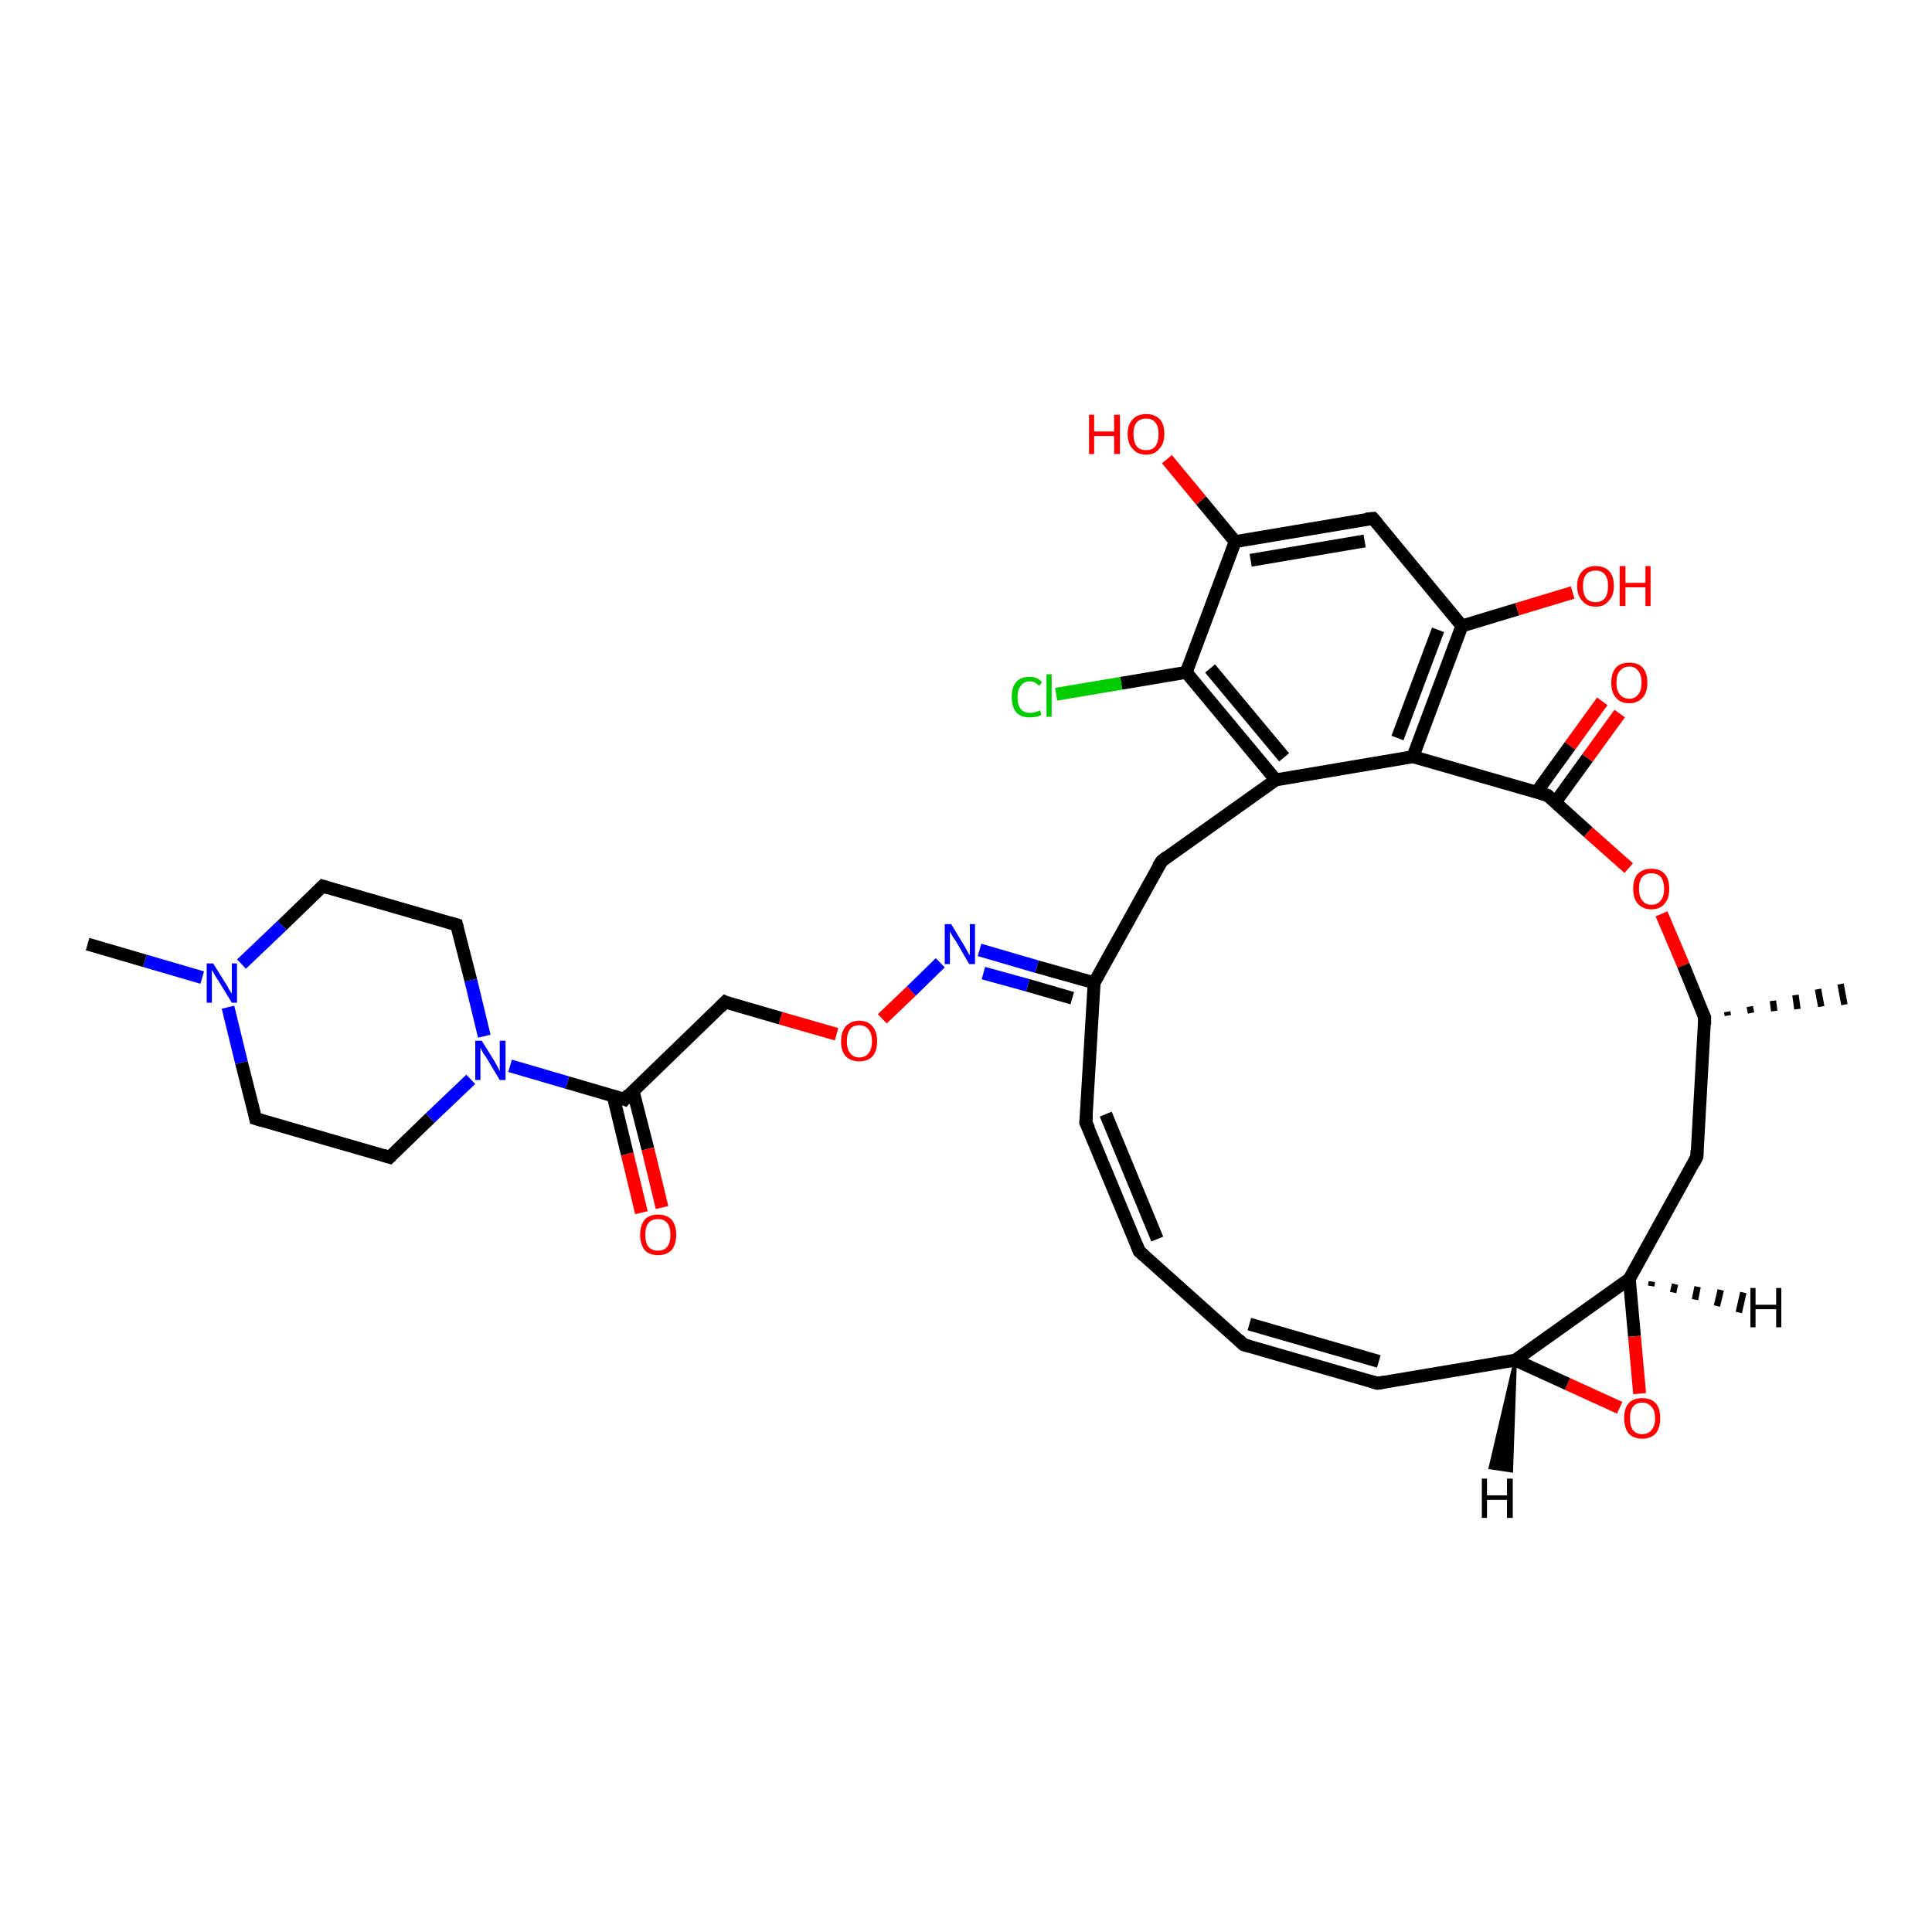 <?xml version='1.0' encoding='iso-8859-1'?>
<svg version='1.1' baseProfile='full'
              xmlns='http://www.w3.org/2000/svg'
                      xmlns:rdkit='http://www.rdkit.org/xml'
                      xmlns:xlink='http://www.w3.org/1999/xlink'
                  xml:space='preserve'
width='300px' height='300px' viewBox='0 0 300 300'>
<!-- END OF HEADER -->
<rect style='opacity:1.0;fill:#FFFFFF;stroke:none' width='300.0' height='300.0' x='0.0' y='0.0'> </rect>
<path class='bond-0 atom-1 atom-0' d='M 268.2,157.1 L 268.3,157.7' style='fill:none;fill-rule:evenodd;stroke:#000000;stroke-width:1.0px;stroke-linecap:butt;stroke-linejoin:miter;stroke-opacity:1' />
<path class='bond-0 atom-1 atom-0' d='M 271.7,156.3 L 271.9,157.3' style='fill:none;fill-rule:evenodd;stroke:#000000;stroke-width:1.0px;stroke-linecap:butt;stroke-linejoin:miter;stroke-opacity:1' />
<path class='bond-0 atom-1 atom-0' d='M 275.3,155.4 L 275.5,157.0' style='fill:none;fill-rule:evenodd;stroke:#000000;stroke-width:1.0px;stroke-linecap:butt;stroke-linejoin:miter;stroke-opacity:1' />
<path class='bond-0 atom-1 atom-0' d='M 278.8,154.5 L 279.1,156.7' style='fill:none;fill-rule:evenodd;stroke:#000000;stroke-width:1.0px;stroke-linecap:butt;stroke-linejoin:miter;stroke-opacity:1' />
<path class='bond-0 atom-1 atom-0' d='M 282.3,153.6 L 282.8,156.3' style='fill:none;fill-rule:evenodd;stroke:#000000;stroke-width:1.0px;stroke-linecap:butt;stroke-linejoin:miter;stroke-opacity:1' />
<path class='bond-0 atom-1 atom-0' d='M 285.8,152.8 L 286.4,156.0' style='fill:none;fill-rule:evenodd;stroke:#000000;stroke-width:1.0px;stroke-linecap:butt;stroke-linejoin:miter;stroke-opacity:1' />
<path class='bond-1 atom-1 atom-2' d='M 264.7,158.0 L 263.5,179.6' style='fill:none;fill-rule:evenodd;stroke:#000000;stroke-width:2.0px;stroke-linecap:butt;stroke-linejoin:miter;stroke-opacity:1' />
<path class='bond-2 atom-2 atom-3' d='M 263.5,179.6 L 253.0,198.6' style='fill:none;fill-rule:evenodd;stroke:#000000;stroke-width:2.0px;stroke-linecap:butt;stroke-linejoin:miter;stroke-opacity:1' />
<path class='bond-3 atom-3 atom-4' d='M 253.0,198.6 L 253.8,207.5' style='fill:none;fill-rule:evenodd;stroke:#000000;stroke-width:2.0px;stroke-linecap:butt;stroke-linejoin:miter;stroke-opacity:1' />
<path class='bond-3 atom-3 atom-4' d='M 253.8,207.5 L 254.6,216.4' style='fill:none;fill-rule:evenodd;stroke:#FF0000;stroke-width:2.0px;stroke-linecap:butt;stroke-linejoin:miter;stroke-opacity:1' />
<path class='bond-4 atom-4 atom-5' d='M 251.5,218.6 L 243.4,214.9' style='fill:none;fill-rule:evenodd;stroke:#FF0000;stroke-width:2.0px;stroke-linecap:butt;stroke-linejoin:miter;stroke-opacity:1' />
<path class='bond-4 atom-4 atom-5' d='M 243.4,214.9 L 235.3,211.2' style='fill:none;fill-rule:evenodd;stroke:#000000;stroke-width:2.0px;stroke-linecap:butt;stroke-linejoin:miter;stroke-opacity:1' />
<path class='bond-5 atom-5 atom-6' d='M 235.3,211.2 L 213.9,214.8' style='fill:none;fill-rule:evenodd;stroke:#000000;stroke-width:2.0px;stroke-linecap:butt;stroke-linejoin:miter;stroke-opacity:1' />
<path class='bond-6 atom-6 atom-7' d='M 213.9,214.8 L 193.1,208.8' style='fill:none;fill-rule:evenodd;stroke:#000000;stroke-width:2.0px;stroke-linecap:butt;stroke-linejoin:miter;stroke-opacity:1' />
<path class='bond-6 atom-6 atom-7' d='M 214.1,211.4 L 194.0,205.6' style='fill:none;fill-rule:evenodd;stroke:#000000;stroke-width:2.0px;stroke-linecap:butt;stroke-linejoin:miter;stroke-opacity:1' />
<path class='bond-7 atom-7 atom-8' d='M 193.1,208.8 L 176.9,194.3' style='fill:none;fill-rule:evenodd;stroke:#000000;stroke-width:2.0px;stroke-linecap:butt;stroke-linejoin:miter;stroke-opacity:1' />
<path class='bond-8 atom-8 atom-9' d='M 176.9,194.3 L 168.6,174.3' style='fill:none;fill-rule:evenodd;stroke:#000000;stroke-width:2.0px;stroke-linecap:butt;stroke-linejoin:miter;stroke-opacity:1' />
<path class='bond-8 atom-8 atom-9' d='M 179.7,192.4 L 171.7,173.0' style='fill:none;fill-rule:evenodd;stroke:#000000;stroke-width:2.0px;stroke-linecap:butt;stroke-linejoin:miter;stroke-opacity:1' />
<path class='bond-9 atom-9 atom-10' d='M 168.6,174.3 L 169.9,152.6' style='fill:none;fill-rule:evenodd;stroke:#000000;stroke-width:2.0px;stroke-linecap:butt;stroke-linejoin:miter;stroke-opacity:1' />
<path class='bond-10 atom-10 atom-11' d='M 169.9,152.6 L 180.4,133.7' style='fill:none;fill-rule:evenodd;stroke:#000000;stroke-width:2.0px;stroke-linecap:butt;stroke-linejoin:miter;stroke-opacity:1' />
<path class='bond-11 atom-11 atom-12' d='M 180.4,133.7 L 198.1,121.1' style='fill:none;fill-rule:evenodd;stroke:#000000;stroke-width:2.0px;stroke-linecap:butt;stroke-linejoin:miter;stroke-opacity:1' />
<path class='bond-12 atom-12 atom-13' d='M 198.1,121.1 L 184.2,104.4' style='fill:none;fill-rule:evenodd;stroke:#000000;stroke-width:2.0px;stroke-linecap:butt;stroke-linejoin:miter;stroke-opacity:1' />
<path class='bond-12 atom-12 atom-13' d='M 199.4,117.6 L 187.9,103.8' style='fill:none;fill-rule:evenodd;stroke:#000000;stroke-width:2.0px;stroke-linecap:butt;stroke-linejoin:miter;stroke-opacity:1' />
<path class='bond-13 atom-13 atom-14' d='M 184.2,104.4 L 174.1,106.1' style='fill:none;fill-rule:evenodd;stroke:#000000;stroke-width:2.0px;stroke-linecap:butt;stroke-linejoin:miter;stroke-opacity:1' />
<path class='bond-13 atom-13 atom-14' d='M 174.1,106.1 L 164.0,107.8' style='fill:none;fill-rule:evenodd;stroke:#00CC00;stroke-width:2.0px;stroke-linecap:butt;stroke-linejoin:miter;stroke-opacity:1' />
<path class='bond-14 atom-13 atom-15' d='M 184.2,104.4 L 191.8,84.1' style='fill:none;fill-rule:evenodd;stroke:#000000;stroke-width:2.0px;stroke-linecap:butt;stroke-linejoin:miter;stroke-opacity:1' />
<path class='bond-15 atom-15 atom-16' d='M 191.8,84.1 L 186.5,77.7' style='fill:none;fill-rule:evenodd;stroke:#000000;stroke-width:2.0px;stroke-linecap:butt;stroke-linejoin:miter;stroke-opacity:1' />
<path class='bond-15 atom-15 atom-16' d='M 186.5,77.7 L 181.2,71.3' style='fill:none;fill-rule:evenodd;stroke:#FF0000;stroke-width:2.0px;stroke-linecap:butt;stroke-linejoin:miter;stroke-opacity:1' />
<path class='bond-16 atom-15 atom-17' d='M 191.8,84.1 L 213.2,80.5' style='fill:none;fill-rule:evenodd;stroke:#000000;stroke-width:2.0px;stroke-linecap:butt;stroke-linejoin:miter;stroke-opacity:1' />
<path class='bond-16 atom-15 atom-17' d='M 194.2,87.0 L 211.9,84.0' style='fill:none;fill-rule:evenodd;stroke:#000000;stroke-width:2.0px;stroke-linecap:butt;stroke-linejoin:miter;stroke-opacity:1' />
<path class='bond-17 atom-17 atom-18' d='M 213.2,80.5 L 227.0,97.2' style='fill:none;fill-rule:evenodd;stroke:#000000;stroke-width:2.0px;stroke-linecap:butt;stroke-linejoin:miter;stroke-opacity:1' />
<path class='bond-18 atom-18 atom-19' d='M 227.0,97.2 L 235.6,94.6' style='fill:none;fill-rule:evenodd;stroke:#000000;stroke-width:2.0px;stroke-linecap:butt;stroke-linejoin:miter;stroke-opacity:1' />
<path class='bond-18 atom-18 atom-19' d='M 235.6,94.6 L 244.2,92.0' style='fill:none;fill-rule:evenodd;stroke:#FF0000;stroke-width:2.0px;stroke-linecap:butt;stroke-linejoin:miter;stroke-opacity:1' />
<path class='bond-19 atom-18 atom-20' d='M 227.0,97.2 L 219.4,117.5' style='fill:none;fill-rule:evenodd;stroke:#000000;stroke-width:2.0px;stroke-linecap:butt;stroke-linejoin:miter;stroke-opacity:1' />
<path class='bond-19 atom-18 atom-20' d='M 223.3,97.8 L 217.0,114.6' style='fill:none;fill-rule:evenodd;stroke:#000000;stroke-width:2.0px;stroke-linecap:butt;stroke-linejoin:miter;stroke-opacity:1' />
<path class='bond-20 atom-20 atom-21' d='M 219.4,117.5 L 240.3,123.5' style='fill:none;fill-rule:evenodd;stroke:#000000;stroke-width:2.0px;stroke-linecap:butt;stroke-linejoin:miter;stroke-opacity:1' />
<path class='bond-21 atom-21 atom-22' d='M 241.5,124.6 L 246.5,117.7' style='fill:none;fill-rule:evenodd;stroke:#000000;stroke-width:2.0px;stroke-linecap:butt;stroke-linejoin:miter;stroke-opacity:1' />
<path class='bond-21 atom-21 atom-22' d='M 246.5,117.7 L 251.5,110.8' style='fill:none;fill-rule:evenodd;stroke:#FF0000;stroke-width:2.0px;stroke-linecap:butt;stroke-linejoin:miter;stroke-opacity:1' />
<path class='bond-21 atom-21 atom-22' d='M 238.6,123.0 L 243.8,115.8' style='fill:none;fill-rule:evenodd;stroke:#000000;stroke-width:2.0px;stroke-linecap:butt;stroke-linejoin:miter;stroke-opacity:1' />
<path class='bond-21 atom-21 atom-22' d='M 243.8,115.8 L 248.8,108.9' style='fill:none;fill-rule:evenodd;stroke:#FF0000;stroke-width:2.0px;stroke-linecap:butt;stroke-linejoin:miter;stroke-opacity:1' />
<path class='bond-22 atom-21 atom-23' d='M 240.3,123.5 L 246.6,129.2' style='fill:none;fill-rule:evenodd;stroke:#000000;stroke-width:2.0px;stroke-linecap:butt;stroke-linejoin:miter;stroke-opacity:1' />
<path class='bond-22 atom-21 atom-23' d='M 246.6,129.2 L 252.9,134.8' style='fill:none;fill-rule:evenodd;stroke:#FF0000;stroke-width:2.0px;stroke-linecap:butt;stroke-linejoin:miter;stroke-opacity:1' />
<path class='bond-23 atom-10 atom-24' d='M 169.9,152.6 L 161.0,150.1' style='fill:none;fill-rule:evenodd;stroke:#000000;stroke-width:2.0px;stroke-linecap:butt;stroke-linejoin:miter;stroke-opacity:1' />
<path class='bond-23 atom-10 atom-24' d='M 161.0,150.1 L 152.1,147.5' style='fill:none;fill-rule:evenodd;stroke:#0000FF;stroke-width:2.0px;stroke-linecap:butt;stroke-linejoin:miter;stroke-opacity:1' />
<path class='bond-23 atom-10 atom-24' d='M 166.5,155.0 L 159.6,153.0' style='fill:none;fill-rule:evenodd;stroke:#000000;stroke-width:2.0px;stroke-linecap:butt;stroke-linejoin:miter;stroke-opacity:1' />
<path class='bond-23 atom-10 atom-24' d='M 159.6,153.0 L 152.7,151.1' style='fill:none;fill-rule:evenodd;stroke:#0000FF;stroke-width:2.0px;stroke-linecap:butt;stroke-linejoin:miter;stroke-opacity:1' />
<path class='bond-24 atom-24 atom-25' d='M 146.0,149.5 L 141.5,153.9' style='fill:none;fill-rule:evenodd;stroke:#0000FF;stroke-width:2.0px;stroke-linecap:butt;stroke-linejoin:miter;stroke-opacity:1' />
<path class='bond-24 atom-24 atom-25' d='M 141.5,153.9 L 137.0,158.2' style='fill:none;fill-rule:evenodd;stroke:#FF0000;stroke-width:2.0px;stroke-linecap:butt;stroke-linejoin:miter;stroke-opacity:1' />
<path class='bond-25 atom-25 atom-26' d='M 129.9,160.6 L 121.2,158.1' style='fill:none;fill-rule:evenodd;stroke:#FF0000;stroke-width:2.0px;stroke-linecap:butt;stroke-linejoin:miter;stroke-opacity:1' />
<path class='bond-25 atom-25 atom-26' d='M 121.2,158.1 L 112.6,155.6' style='fill:none;fill-rule:evenodd;stroke:#000000;stroke-width:2.0px;stroke-linecap:butt;stroke-linejoin:miter;stroke-opacity:1' />
<path class='bond-26 atom-26 atom-27' d='M 112.6,155.6 L 97.0,170.7' style='fill:none;fill-rule:evenodd;stroke:#000000;stroke-width:2.0px;stroke-linecap:butt;stroke-linejoin:miter;stroke-opacity:1' />
<path class='bond-27 atom-27 atom-28' d='M 95.2,170.1 L 97.4,179.2' style='fill:none;fill-rule:evenodd;stroke:#000000;stroke-width:2.0px;stroke-linecap:butt;stroke-linejoin:miter;stroke-opacity:1' />
<path class='bond-27 atom-27 atom-28' d='M 97.4,179.2 L 99.6,188.3' style='fill:none;fill-rule:evenodd;stroke:#FF0000;stroke-width:2.0px;stroke-linecap:butt;stroke-linejoin:miter;stroke-opacity:1' />
<path class='bond-27 atom-27 atom-28' d='M 98.3,169.4 L 100.6,178.4' style='fill:none;fill-rule:evenodd;stroke:#000000;stroke-width:2.0px;stroke-linecap:butt;stroke-linejoin:miter;stroke-opacity:1' />
<path class='bond-27 atom-27 atom-28' d='M 100.6,178.4 L 102.8,187.5' style='fill:none;fill-rule:evenodd;stroke:#FF0000;stroke-width:2.0px;stroke-linecap:butt;stroke-linejoin:miter;stroke-opacity:1' />
<path class='bond-28 atom-27 atom-29' d='M 97.0,170.7 L 88.1,168.1' style='fill:none;fill-rule:evenodd;stroke:#000000;stroke-width:2.0px;stroke-linecap:butt;stroke-linejoin:miter;stroke-opacity:1' />
<path class='bond-28 atom-27 atom-29' d='M 88.1,168.1 L 79.2,165.5' style='fill:none;fill-rule:evenodd;stroke:#0000FF;stroke-width:2.0px;stroke-linecap:butt;stroke-linejoin:miter;stroke-opacity:1' />
<path class='bond-29 atom-29 atom-30' d='M 75.2,160.9 L 73.1,152.2' style='fill:none;fill-rule:evenodd;stroke:#0000FF;stroke-width:2.0px;stroke-linecap:butt;stroke-linejoin:miter;stroke-opacity:1' />
<path class='bond-29 atom-29 atom-30' d='M 73.1,152.2 L 70.9,143.6' style='fill:none;fill-rule:evenodd;stroke:#000000;stroke-width:2.0px;stroke-linecap:butt;stroke-linejoin:miter;stroke-opacity:1' />
<path class='bond-30 atom-30 atom-31' d='M 70.9,143.6 L 50.1,137.6' style='fill:none;fill-rule:evenodd;stroke:#000000;stroke-width:2.0px;stroke-linecap:butt;stroke-linejoin:miter;stroke-opacity:1' />
<path class='bond-31 atom-31 atom-32' d='M 50.1,137.6 L 43.8,143.7' style='fill:none;fill-rule:evenodd;stroke:#000000;stroke-width:2.0px;stroke-linecap:butt;stroke-linejoin:miter;stroke-opacity:1' />
<path class='bond-31 atom-31 atom-32' d='M 43.8,143.7 L 37.5,149.7' style='fill:none;fill-rule:evenodd;stroke:#0000FF;stroke-width:2.0px;stroke-linecap:butt;stroke-linejoin:miter;stroke-opacity:1' />
<path class='bond-32 atom-32 atom-33' d='M 31.4,151.8 L 22.5,149.2' style='fill:none;fill-rule:evenodd;stroke:#0000FF;stroke-width:2.0px;stroke-linecap:butt;stroke-linejoin:miter;stroke-opacity:1' />
<path class='bond-32 atom-32 atom-33' d='M 22.5,149.2 L 13.6,146.6' style='fill:none;fill-rule:evenodd;stroke:#000000;stroke-width:2.0px;stroke-linecap:butt;stroke-linejoin:miter;stroke-opacity:1' />
<path class='bond-33 atom-32 atom-34' d='M 35.4,156.4 L 37.5,165.0' style='fill:none;fill-rule:evenodd;stroke:#0000FF;stroke-width:2.0px;stroke-linecap:butt;stroke-linejoin:miter;stroke-opacity:1' />
<path class='bond-33 atom-32 atom-34' d='M 37.5,165.0 L 39.7,173.7' style='fill:none;fill-rule:evenodd;stroke:#000000;stroke-width:2.0px;stroke-linecap:butt;stroke-linejoin:miter;stroke-opacity:1' />
<path class='bond-34 atom-34 atom-35' d='M 39.7,173.7 L 60.5,179.7' style='fill:none;fill-rule:evenodd;stroke:#000000;stroke-width:2.0px;stroke-linecap:butt;stroke-linejoin:miter;stroke-opacity:1' />
<path class='bond-35 atom-23 atom-1' d='M 258.0,141.9 L 261.4,149.9' style='fill:none;fill-rule:evenodd;stroke:#FF0000;stroke-width:2.0px;stroke-linecap:butt;stroke-linejoin:miter;stroke-opacity:1' />
<path class='bond-35 atom-23 atom-1' d='M 261.4,149.9 L 264.7,158.0' style='fill:none;fill-rule:evenodd;stroke:#000000;stroke-width:2.0px;stroke-linecap:butt;stroke-linejoin:miter;stroke-opacity:1' />
<path class='bond-36 atom-35 atom-29' d='M 60.5,179.7 L 66.8,173.6' style='fill:none;fill-rule:evenodd;stroke:#000000;stroke-width:2.0px;stroke-linecap:butt;stroke-linejoin:miter;stroke-opacity:1' />
<path class='bond-36 atom-35 atom-29' d='M 66.8,173.6 L 73.1,167.6' style='fill:none;fill-rule:evenodd;stroke:#0000FF;stroke-width:2.0px;stroke-linecap:butt;stroke-linejoin:miter;stroke-opacity:1' />
<path class='bond-37 atom-5 atom-3' d='M 235.3,211.2 L 253.0,198.6' style='fill:none;fill-rule:evenodd;stroke:#000000;stroke-width:2.0px;stroke-linecap:butt;stroke-linejoin:miter;stroke-opacity:1' />
<path class='bond-38 atom-20 atom-12' d='M 219.4,117.5 L 198.1,121.1' style='fill:none;fill-rule:evenodd;stroke:#000000;stroke-width:2.0px;stroke-linecap:butt;stroke-linejoin:miter;stroke-opacity:1' />
<path class='bond-39 atom-3 atom-36' d='M 256.5,199.0 L 256.4,199.7' style='fill:none;fill-rule:evenodd;stroke:#000000;stroke-width:1.0px;stroke-linecap:butt;stroke-linejoin:miter;stroke-opacity:1' />
<path class='bond-39 atom-3 atom-36' d='M 260.1,199.4 L 259.8,200.7' style='fill:none;fill-rule:evenodd;stroke:#000000;stroke-width:1.0px;stroke-linecap:butt;stroke-linejoin:miter;stroke-opacity:1' />
<path class='bond-39 atom-3 atom-36' d='M 263.6,199.8 L 263.2,201.8' style='fill:none;fill-rule:evenodd;stroke:#000000;stroke-width:1.0px;stroke-linecap:butt;stroke-linejoin:miter;stroke-opacity:1' />
<path class='bond-39 atom-3 atom-36' d='M 267.2,200.3 L 266.6,202.8' style='fill:none;fill-rule:evenodd;stroke:#000000;stroke-width:1.0px;stroke-linecap:butt;stroke-linejoin:miter;stroke-opacity:1' />
<path class='bond-39 atom-3 atom-36' d='M 270.7,200.7 L 270.0,203.8' style='fill:none;fill-rule:evenodd;stroke:#000000;stroke-width:1.0px;stroke-linecap:butt;stroke-linejoin:miter;stroke-opacity:1' />
<path class='bond-40 atom-5 atom-37' d='M 235.3,211.2 L 234.7,228.4 L 231.4,227.9 Z' style='fill:#000000;fill-rule:evenodd;fill-opacity:1;stroke:#000000;stroke-width:0.5px;stroke-linecap:butt;stroke-linejoin:miter;stroke-opacity:1;' />
<path d='M 264.7,159.1 L 264.7,158.0 L 264.5,157.6' style='fill:none;stroke:#000000;stroke-width:2.0px;stroke-linecap:butt;stroke-linejoin:miter;stroke-opacity:1;' />
<path d='M 263.5,178.6 L 263.5,179.6 L 263.0,180.6' style='fill:none;stroke:#000000;stroke-width:2.0px;stroke-linecap:butt;stroke-linejoin:miter;stroke-opacity:1;' />
<path d='M 215.0,214.6 L 213.9,214.8 L 212.9,214.5' style='fill:none;stroke:#000000;stroke-width:2.0px;stroke-linecap:butt;stroke-linejoin:miter;stroke-opacity:1;' />
<path d='M 194.1,209.1 L 193.1,208.8 L 192.3,208.0' style='fill:none;stroke:#000000;stroke-width:2.0px;stroke-linecap:butt;stroke-linejoin:miter;stroke-opacity:1;' />
<path d='M 177.7,195.0 L 176.9,194.3 L 176.5,193.3' style='fill:none;stroke:#000000;stroke-width:2.0px;stroke-linecap:butt;stroke-linejoin:miter;stroke-opacity:1;' />
<path d='M 169.1,175.3 L 168.6,174.3 L 168.7,173.2' style='fill:none;stroke:#000000;stroke-width:2.0px;stroke-linecap:butt;stroke-linejoin:miter;stroke-opacity:1;' />
<path d='M 179.8,134.6 L 180.4,133.7 L 181.3,133.0' style='fill:none;stroke:#000000;stroke-width:2.0px;stroke-linecap:butt;stroke-linejoin:miter;stroke-opacity:1;' />
<path d='M 212.1,80.6 L 213.2,80.5 L 213.9,81.3' style='fill:none;stroke:#000000;stroke-width:2.0px;stroke-linecap:butt;stroke-linejoin:miter;stroke-opacity:1;' />
<path d='M 239.2,123.2 L 240.3,123.5 L 240.6,123.8' style='fill:none;stroke:#000000;stroke-width:2.0px;stroke-linecap:butt;stroke-linejoin:miter;stroke-opacity:1;' />
<path d='M 113.0,155.8 L 112.6,155.6 L 111.8,156.4' style='fill:none;stroke:#000000;stroke-width:2.0px;stroke-linecap:butt;stroke-linejoin:miter;stroke-opacity:1;' />
<path d='M 97.7,169.9 L 97.0,170.7 L 96.5,170.5' style='fill:none;stroke:#000000;stroke-width:2.0px;stroke-linecap:butt;stroke-linejoin:miter;stroke-opacity:1;' />
<path d='M 71.0,144.0 L 70.9,143.6 L 69.9,143.3' style='fill:none;stroke:#000000;stroke-width:2.0px;stroke-linecap:butt;stroke-linejoin:miter;stroke-opacity:1;' />
<path d='M 51.1,137.9 L 50.1,137.6 L 49.8,137.9' style='fill:none;stroke:#000000;stroke-width:2.0px;stroke-linecap:butt;stroke-linejoin:miter;stroke-opacity:1;' />
<path d='M 39.6,173.2 L 39.7,173.7 L 40.7,174.0' style='fill:none;stroke:#000000;stroke-width:2.0px;stroke-linecap:butt;stroke-linejoin:miter;stroke-opacity:1;' />
<path d='M 59.5,179.4 L 60.5,179.7 L 60.8,179.4' style='fill:none;stroke:#000000;stroke-width:2.0px;stroke-linecap:butt;stroke-linejoin:miter;stroke-opacity:1;' />
<path class='atom-4' d='M 252.2 220.2
Q 252.2 218.7, 252.9 217.9
Q 253.6 217.1, 255.0 217.1
Q 256.4 217.1, 257.1 217.9
Q 257.8 218.7, 257.8 220.2
Q 257.8 221.7, 257.1 222.6
Q 256.3 223.4, 255.0 223.4
Q 253.7 223.4, 252.9 222.6
Q 252.2 221.7, 252.2 220.2
M 255.0 222.7
Q 255.9 222.7, 256.4 222.1
Q 257.0 221.5, 257.0 220.2
Q 257.0 219.0, 256.4 218.4
Q 255.9 217.8, 255.0 217.8
Q 254.1 217.8, 253.6 218.4
Q 253.1 219.0, 253.1 220.2
Q 253.1 221.5, 253.6 222.1
Q 254.1 222.7, 255.0 222.7
' fill='#FF0000'/>
<path class='atom-14' d='M 157.1 108.2
Q 157.1 106.7, 157.8 105.9
Q 158.5 105.1, 159.9 105.1
Q 161.2 105.1, 161.8 106.0
L 161.3 106.5
Q 160.8 105.8, 159.9 105.8
Q 159.0 105.8, 158.5 106.5
Q 158.0 107.1, 158.0 108.2
Q 158.0 109.5, 158.5 110.1
Q 159.0 110.7, 160.0 110.7
Q 160.7 110.7, 161.5 110.3
L 161.7 111.0
Q 161.4 111.2, 160.9 111.3
Q 160.4 111.4, 159.9 111.4
Q 158.5 111.4, 157.8 110.6
Q 157.1 109.8, 157.1 108.2
' fill='#00CC00'/>
<path class='atom-14' d='M 162.5 104.7
L 163.3 104.7
L 163.3 111.3
L 162.5 111.3
L 162.5 104.7
' fill='#00CC00'/>
<path class='atom-16' d='M 169.1 64.4
L 169.9 64.4
L 169.9 67.0
L 173.0 67.0
L 173.0 64.4
L 173.9 64.4
L 173.9 70.5
L 173.0 70.5
L 173.0 67.7
L 169.9 67.7
L 169.9 70.5
L 169.1 70.5
L 169.1 64.4
' fill='#FF0000'/>
<path class='atom-16' d='M 175.1 67.4
Q 175.1 65.9, 175.9 65.1
Q 176.6 64.3, 178.0 64.3
Q 179.3 64.3, 180.1 65.1
Q 180.8 65.9, 180.8 67.4
Q 180.8 68.9, 180.0 69.7
Q 179.3 70.6, 178.0 70.6
Q 176.6 70.6, 175.9 69.7
Q 175.1 68.9, 175.1 67.4
M 178.0 69.9
Q 178.9 69.9, 179.4 69.3
Q 179.9 68.6, 179.9 67.4
Q 179.9 66.2, 179.4 65.6
Q 178.9 65.0, 178.0 65.0
Q 177.0 65.0, 176.5 65.6
Q 176.0 66.2, 176.0 67.4
Q 176.0 68.6, 176.5 69.3
Q 177.0 69.9, 178.0 69.9
' fill='#FF0000'/>
<path class='atom-19' d='M 244.9 91.0
Q 244.9 89.5, 245.7 88.7
Q 246.4 87.9, 247.8 87.9
Q 249.1 87.9, 249.9 88.7
Q 250.6 89.5, 250.6 91.0
Q 250.6 92.5, 249.8 93.3
Q 249.1 94.2, 247.8 94.2
Q 246.4 94.2, 245.7 93.3
Q 244.9 92.5, 244.9 91.0
M 247.8 93.5
Q 248.7 93.5, 249.2 92.9
Q 249.7 92.2, 249.7 91.0
Q 249.7 89.8, 249.2 89.2
Q 248.7 88.6, 247.8 88.6
Q 246.8 88.6, 246.3 89.2
Q 245.8 89.8, 245.8 91.0
Q 245.8 92.2, 246.3 92.9
Q 246.8 93.5, 247.8 93.5
' fill='#FF0000'/>
<path class='atom-19' d='M 251.5 87.9
L 252.4 87.9
L 252.4 90.5
L 255.5 90.5
L 255.5 87.9
L 256.3 87.9
L 256.3 94.1
L 255.5 94.1
L 255.5 91.2
L 252.4 91.2
L 252.4 94.1
L 251.5 94.1
L 251.5 87.9
' fill='#FF0000'/>
<path class='atom-22' d='M 250.2 106.0
Q 250.2 104.5, 250.9 103.7
Q 251.6 102.9, 253.0 102.9
Q 254.4 102.9, 255.1 103.7
Q 255.8 104.5, 255.8 106.0
Q 255.8 107.5, 255.1 108.3
Q 254.3 109.2, 253.0 109.2
Q 251.6 109.2, 250.9 108.3
Q 250.2 107.5, 250.2 106.0
M 253.0 108.5
Q 253.9 108.5, 254.4 107.8
Q 254.9 107.2, 254.9 106.0
Q 254.9 104.8, 254.4 104.2
Q 253.9 103.5, 253.0 103.5
Q 252.1 103.5, 251.5 104.2
Q 251.0 104.8, 251.0 106.0
Q 251.0 107.2, 251.5 107.8
Q 252.1 108.5, 253.0 108.5
' fill='#FF0000'/>
<path class='atom-23' d='M 253.6 138.0
Q 253.6 136.5, 254.3 135.7
Q 255.1 134.9, 256.4 134.9
Q 257.8 134.9, 258.5 135.7
Q 259.2 136.5, 259.2 138.0
Q 259.2 139.5, 258.5 140.3
Q 257.8 141.2, 256.4 141.2
Q 255.1 141.2, 254.3 140.3
Q 253.6 139.5, 253.6 138.0
M 256.4 140.5
Q 257.4 140.5, 257.9 139.8
Q 258.4 139.2, 258.4 138.0
Q 258.4 136.8, 257.9 136.2
Q 257.4 135.6, 256.4 135.6
Q 255.5 135.6, 255.0 136.2
Q 254.5 136.8, 254.5 138.0
Q 254.5 139.2, 255.0 139.8
Q 255.5 140.5, 256.4 140.5
' fill='#FF0000'/>
<path class='atom-24' d='M 147.7 143.5
L 149.7 146.8
Q 149.9 147.1, 150.2 147.7
Q 150.5 148.3, 150.6 148.3
L 150.6 143.5
L 151.4 143.5
L 151.4 149.7
L 150.5 149.7
L 148.4 146.1
Q 148.1 145.7, 147.8 145.2
Q 147.6 144.8, 147.5 144.6
L 147.5 149.7
L 146.7 149.7
L 146.7 143.5
L 147.7 143.5
' fill='#0000FF'/>
<path class='atom-25' d='M 130.6 161.7
Q 130.6 160.2, 131.3 159.4
Q 132.1 158.5, 133.4 158.5
Q 134.8 158.5, 135.5 159.4
Q 136.2 160.2, 136.2 161.7
Q 136.2 163.2, 135.5 164.0
Q 134.8 164.8, 133.4 164.8
Q 132.1 164.8, 131.3 164.0
Q 130.6 163.2, 130.6 161.7
M 133.4 164.2
Q 134.4 164.2, 134.9 163.5
Q 135.4 162.9, 135.4 161.7
Q 135.4 160.5, 134.9 159.9
Q 134.4 159.2, 133.4 159.2
Q 132.5 159.2, 132.0 159.8
Q 131.5 160.5, 131.5 161.7
Q 131.5 162.9, 132.0 163.5
Q 132.5 164.2, 133.4 164.2
' fill='#FF0000'/>
<path class='atom-28' d='M 99.4 191.7
Q 99.4 190.3, 100.1 189.4
Q 100.8 188.6, 102.2 188.6
Q 103.5 188.6, 104.3 189.4
Q 105.0 190.3, 105.0 191.7
Q 105.0 193.2, 104.3 194.1
Q 103.5 194.9, 102.2 194.9
Q 100.8 194.9, 100.1 194.1
Q 99.4 193.2, 99.4 191.7
M 102.2 194.2
Q 103.1 194.2, 103.6 193.6
Q 104.1 193.0, 104.1 191.7
Q 104.1 190.5, 103.6 189.9
Q 103.1 189.3, 102.2 189.3
Q 101.2 189.3, 100.7 189.9
Q 100.2 190.5, 100.2 191.7
Q 100.2 193.0, 100.7 193.6
Q 101.2 194.2, 102.2 194.2
' fill='#FF0000'/>
<path class='atom-29' d='M 74.8 161.6
L 76.8 164.8
Q 77.0 165.2, 77.3 165.7
Q 77.6 166.3, 77.6 166.4
L 77.6 161.6
L 78.5 161.6
L 78.5 167.7
L 77.6 167.7
L 75.5 164.2
Q 75.2 163.8, 74.9 163.3
Q 74.7 162.8, 74.6 162.7
L 74.6 167.7
L 73.8 167.7
L 73.8 161.6
L 74.8 161.6
' fill='#0000FF'/>
<path class='atom-32' d='M 33.1 149.6
L 35.1 152.8
Q 35.3 153.1, 35.6 153.7
Q 36.0 154.3, 36.0 154.3
L 36.0 149.6
L 36.8 149.6
L 36.8 155.7
L 36.0 155.7
L 33.8 152.1
Q 33.5 151.7, 33.3 151.3
Q 33.0 150.8, 32.9 150.6
L 32.9 155.7
L 32.1 155.7
L 32.1 149.6
L 33.1 149.6
' fill='#0000FF'/>
<path class='atom-36' d='M 271.8 200.0
L 272.6 200.0
L 272.6 202.6
L 275.8 202.6
L 275.8 200.0
L 276.6 200.0
L 276.6 206.1
L 275.8 206.1
L 275.8 203.3
L 272.6 203.3
L 272.6 206.1
L 271.8 206.1
L 271.8 200.0
' fill='#000000'/>
<path class='atom-37' d='M 230.1 229.6
L 230.9 229.6
L 230.9 232.2
L 234.0 232.2
L 234.0 229.6
L 234.9 229.6
L 234.9 235.7
L 234.0 235.7
L 234.0 232.9
L 230.9 232.9
L 230.9 235.7
L 230.1 235.7
L 230.1 229.6
' fill='#000000'/>
</svg>
